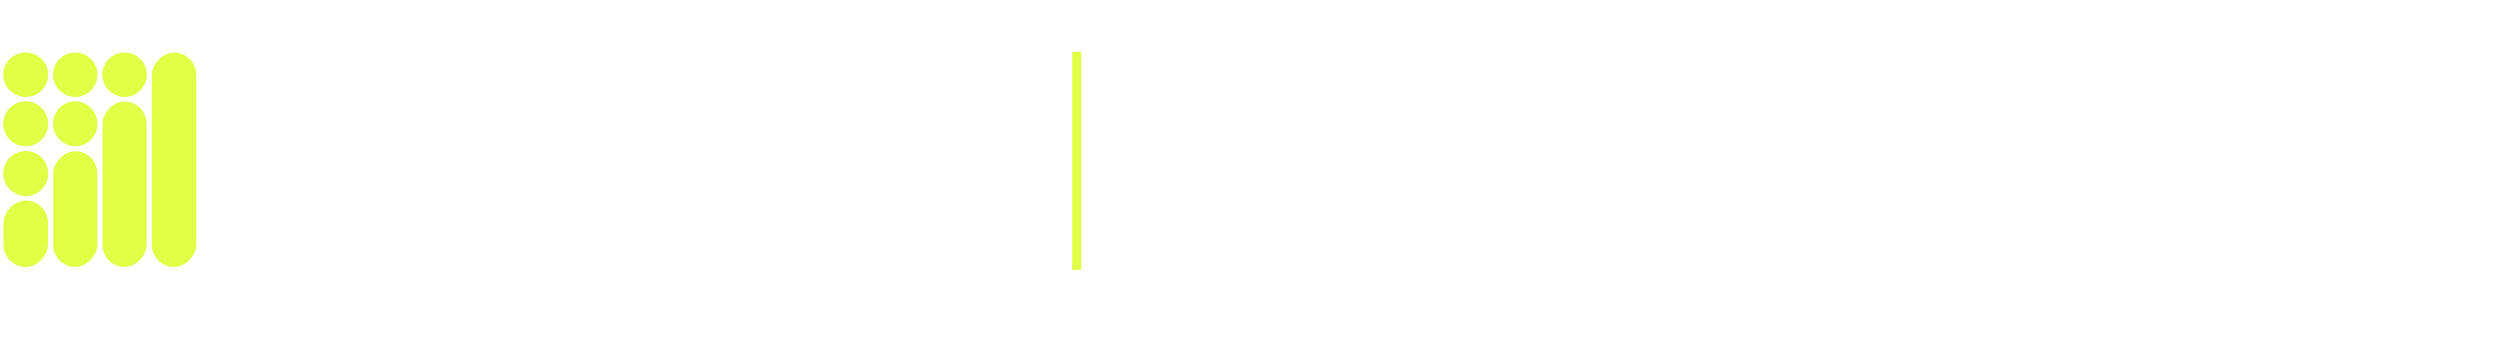 <?xml version="1.0" encoding="UTF-8"?> <svg xmlns="http://www.w3.org/2000/svg" width="508" height="74" viewBox="0 0 508 74" fill="none"><path d="M243.363 13.515H245.721V29.236H243.655V16.951L238.512 25.508H238.242L233.099 16.974V29.236H231.011V13.515H233.369L238.377 21.825L243.363 13.515ZM248.252 21.376C248.252 19.1 249.038 17.176 250.61 15.604C252.182 14.017 254.106 13.223 256.382 13.223C258.658 13.223 260.582 14.017 262.154 15.604C263.741 17.176 264.535 19.1 264.535 21.376C264.535 23.637 263.741 25.561 262.154 27.148C260.582 28.735 258.658 29.528 256.382 29.528C254.106 29.528 252.182 28.735 250.61 27.148C249.038 25.546 248.252 23.622 248.252 21.376ZM262.446 21.376C262.446 19.639 261.862 18.186 260.694 17.019C259.556 15.836 258.119 15.244 256.382 15.244C254.66 15.244 253.215 15.836 252.048 17.019C250.895 18.201 250.318 19.654 250.318 21.376C250.318 23.083 250.895 24.535 252.048 25.733C253.215 26.901 254.66 27.485 256.382 27.485C258.119 27.485 259.556 26.901 260.694 25.733C261.862 24.535 262.446 23.083 262.446 21.376ZM274.435 29.528C272.039 29.528 270.07 28.742 268.528 27.17C266.986 25.613 266.215 23.681 266.215 21.376C266.215 19.07 266.986 17.138 268.528 15.581C270.07 14.009 272.039 13.223 274.435 13.223C275.857 13.223 277.175 13.568 278.388 14.256C279.6 14.945 280.544 15.873 281.217 17.041L279.398 18.097C278.949 17.228 278.275 16.54 277.377 16.03C276.494 15.506 275.513 15.244 274.435 15.244C272.608 15.244 271.126 15.828 269.988 16.996C268.85 18.149 268.281 19.609 268.281 21.376C268.281 23.128 268.85 24.58 269.988 25.733C271.126 26.901 272.608 27.485 274.435 27.485C275.513 27.485 276.494 27.23 277.377 26.721C278.275 26.197 278.949 25.508 279.398 24.655L281.217 25.688C280.559 26.856 279.623 27.791 278.41 28.495C277.212 29.184 275.887 29.528 274.435 29.528ZM287.85 21.151L295.015 29.236H292.454L285.672 21.69V29.236H283.583V13.515H285.672V20.612L292.23 13.515H294.79L287.85 21.151ZM294.705 21.376C294.705 19.1 295.491 17.176 297.063 15.604C298.636 14.017 300.56 13.223 302.835 13.223C305.111 13.223 307.035 14.017 308.607 15.604C310.194 17.176 310.988 19.1 310.988 21.376C310.988 23.637 310.194 25.561 308.607 27.148C307.035 28.735 305.111 29.528 302.835 29.528C300.56 29.528 298.636 28.735 297.063 27.148C295.491 25.546 294.705 23.622 294.705 21.376ZM308.899 21.376C308.899 19.639 308.315 18.186 307.147 17.019C306.01 15.836 304.572 15.244 302.835 15.244C301.114 15.244 299.669 15.836 298.501 17.019C297.348 18.201 296.771 19.654 296.771 21.376C296.771 23.083 297.348 24.535 298.501 25.733C299.669 26.901 301.114 27.485 302.835 27.485C304.572 27.485 306.01 26.901 307.147 25.733C308.315 24.535 308.899 23.083 308.899 21.376ZM322.483 21.084C323.216 21.443 323.793 21.945 324.212 22.588C324.631 23.232 324.841 23.966 324.841 24.79C324.841 26.047 324.399 27.103 323.516 27.956C322.632 28.81 321.554 29.236 320.282 29.236H313.499V13.515H319.787C321.03 13.515 322.071 13.927 322.909 14.75C323.763 15.574 324.189 16.592 324.189 17.805C324.189 19.212 323.62 20.305 322.483 21.084ZM319.787 15.469H315.588V20.275H319.787C320.446 20.275 321 20.043 321.449 19.579C321.899 19.115 322.123 18.546 322.123 17.872C322.123 17.213 321.891 16.652 321.427 16.188C320.978 15.709 320.431 15.469 319.787 15.469ZM315.588 27.282H320.282C320.985 27.282 321.577 27.035 322.056 26.541C322.535 26.047 322.775 25.441 322.775 24.722C322.775 24.018 322.527 23.419 322.033 22.925C321.569 22.431 320.985 22.184 320.282 22.184H315.588V27.282ZM334.705 29.528C332.31 29.528 330.341 28.742 328.799 27.17C327.257 25.613 326.485 23.681 326.485 21.376C326.485 19.07 327.257 17.138 328.799 15.581C330.341 14.009 332.31 13.223 334.705 13.223C336.128 13.223 337.445 13.568 338.658 14.256C339.871 14.945 340.814 15.873 341.488 17.041L339.669 18.097C339.22 17.228 338.546 16.54 337.648 16.03C336.764 15.506 335.784 15.244 334.705 15.244C332.879 15.244 331.397 15.828 330.259 16.996C329.121 18.149 328.552 19.609 328.552 21.376C328.552 23.128 329.121 24.58 330.259 25.733C331.397 26.901 332.879 27.485 334.705 27.485C335.784 27.485 336.764 27.23 337.648 26.721C338.546 26.197 339.22 25.508 339.669 24.655L341.488 25.688C340.829 26.856 339.893 27.791 338.681 28.495C337.483 29.184 336.158 29.528 334.705 29.528ZM348.121 21.151L355.285 29.236H352.725L345.942 21.69V29.236H343.854V13.515H345.942V20.612L352.5 13.515H355.061L348.121 21.151ZM370.007 29.236H367.783L366.503 25.71H359.429L358.149 29.236H355.925L361.787 13.515H364.145L370.007 29.236ZM362.955 16.008L360.147 23.756H365.785L362.955 16.008ZM376.217 13.515H382.505V29.236H380.439V23.217H377.317L373.252 29.236H370.894L375.072 23.083C373.994 22.843 373.103 22.274 372.399 21.376C371.695 20.492 371.343 19.497 371.343 18.389C371.343 17.041 371.815 15.896 372.758 14.952C373.717 13.994 374.869 13.515 376.217 13.515ZM376.217 21.331H380.439V15.469H376.217C375.468 15.469 374.81 15.754 374.241 16.322C373.687 16.876 373.41 17.565 373.41 18.389C373.41 19.212 373.687 19.908 374.241 20.477C374.81 21.046 375.468 21.331 376.217 21.331ZM404.068 29.236H401.845L400.565 25.71H393.49L392.21 29.236H389.986L395.848 13.515H398.206L404.068 29.236ZM397.016 16.008L394.209 23.756H399.846L397.016 16.008ZM410.19 21.151L417.354 29.236H414.794L408.011 21.69V29.236H405.923V13.515H408.011V20.612L414.569 13.515H417.13L410.19 21.151ZM432.076 29.236H429.853L428.572 25.71H421.498L420.218 29.236H417.994L423.856 13.515H426.214L432.076 29.236ZM425.024 16.008L422.217 23.756H427.854L425.024 16.008ZM445.474 13.515V27.26H447.158V32.246H445.07V29.236H434.694V32.246H432.605V27.26H433.975C434.948 26.032 435.435 24.191 435.435 21.735V13.515H445.474ZM436.333 27.26H443.385V15.469H437.524V21.78C437.524 24.146 437.127 25.972 436.333 27.26ZM451.657 22.274V27.26H458.956V29.236H449.569V13.515H458.844V15.492H451.657V20.32H458.283V22.274H451.657ZM473.83 13.515H476.189V29.236H474.122V16.951L468.979 25.508H468.71L463.567 16.974V29.236H461.478V13.515H463.836L468.845 21.825L473.83 13.515ZM491.409 29.236H489.32V17.513L481.235 29.236H479.55V13.515H481.639V25.261L489.724 13.515H491.409V29.236ZM499.061 13.515H505.35V29.236H503.284V23.217H500.162L496.097 29.236H493.738L497.916 23.083C496.838 22.843 495.947 22.274 495.243 21.376C494.54 20.492 494.188 19.497 494.188 18.389C494.188 17.041 494.659 15.896 495.603 14.952C496.561 13.994 497.714 13.515 499.061 13.515ZM499.061 21.331H503.284V15.469H499.061C498.313 15.469 497.654 15.754 497.085 16.322C496.531 16.876 496.254 17.565 496.254 18.389C496.254 19.212 496.531 19.908 497.085 20.477C497.654 21.046 498.313 21.331 499.061 21.331ZM236.85 38.223C239.216 38.223 241.162 39.009 242.689 40.581C244.216 42.138 244.98 44.07 244.98 46.376C244.98 48.666 244.216 50.598 242.689 52.17C241.162 53.742 239.216 54.528 236.85 54.528C235.413 54.528 234.08 54.184 232.852 53.495C231.639 52.791 230.711 51.856 230.067 50.688L231.886 49.655C232.321 50.508 232.987 51.197 233.885 51.721C234.784 52.23 235.772 52.484 236.85 52.484C238.497 52.484 239.852 52.005 240.915 51.047C242.008 50.074 242.652 48.839 242.846 47.341H234.761V45.388H242.846C242.652 43.89 242.008 42.655 240.915 41.682C239.852 40.724 238.497 40.244 236.85 40.244C235.772 40.244 234.784 40.506 233.885 41.031C233.002 41.539 232.336 42.228 231.886 43.097L230.067 42.041C230.711 40.888 231.647 39.96 232.875 39.256C234.072 38.568 235.398 38.223 236.85 38.223ZM251.793 46.151L258.957 54.236H256.397L249.614 46.69V54.236H247.526V38.515H249.614V45.612L256.173 38.515H258.733L251.793 46.151ZM258.648 46.376C258.648 44.1 259.434 42.176 261.006 40.604C262.578 39.017 264.502 38.223 266.778 38.223C269.054 38.223 270.978 39.017 272.55 40.604C274.137 42.176 274.931 44.1 274.931 46.376C274.931 48.637 274.137 50.56 272.55 52.148C270.978 53.735 269.054 54.528 266.778 54.528C264.502 54.528 262.578 53.735 261.006 52.148C259.434 50.546 258.648 48.622 258.648 46.376ZM272.842 46.376C272.842 44.639 272.258 43.187 271.09 42.019C269.952 40.836 268.515 40.244 266.778 40.244C265.056 40.244 263.612 40.836 262.444 42.019C261.291 43.202 260.714 44.654 260.714 46.376C260.714 48.083 261.291 49.535 262.444 50.733C263.612 51.901 265.056 52.484 266.778 52.484C268.515 52.484 269.952 51.901 271.09 50.733C272.258 49.535 272.842 48.083 272.842 46.376ZM287.167 45.185V38.515H289.233V54.236H287.167V47.162H279.531V54.236H277.442V38.515H279.531V45.185H287.167ZM291.766 46.376C291.766 44.1 292.552 42.176 294.124 40.604C295.697 39.017 297.621 38.223 299.896 38.223C302.172 38.223 304.096 39.017 305.668 40.604C307.255 42.176 308.049 44.1 308.049 46.376C308.049 48.637 307.255 50.56 305.668 52.148C304.096 53.735 302.172 54.528 299.896 54.528C297.621 54.528 295.697 53.735 294.124 52.148C292.552 50.546 291.766 48.622 291.766 46.376ZM305.96 46.376C305.96 44.639 305.376 43.187 304.209 42.019C303.071 40.836 301.633 40.244 299.896 40.244C298.175 40.244 296.73 40.836 295.562 42.019C294.409 43.202 293.832 44.654 293.832 46.376C293.832 48.083 294.409 49.535 295.562 50.733C296.73 51.901 298.175 52.484 299.896 52.484C301.633 52.484 303.071 51.901 304.209 50.733C305.376 49.535 305.96 48.083 305.96 46.376ZM322.912 38.515H325.271V54.236H323.204V41.951L318.061 50.508H317.792L312.649 41.974V54.236H310.56V38.515H312.918L317.927 46.825L322.912 38.515ZM340.491 54.236H338.402V42.513L330.317 54.236H328.632V38.515H330.721V50.261L338.806 38.515H340.491V54.236ZM348.121 46.151L355.285 54.236H352.725L345.942 46.69V54.236H343.854V38.515H345.942V45.612L352.5 38.515H355.061L348.121 46.151ZM369.003 54.236H366.914V42.513L358.829 54.236H357.145V38.515H359.233V50.261L367.319 38.515H369.003V54.236ZM389.839 54.236H387.75V42.513L379.665 54.236H377.981V38.515H380.069V50.261L388.155 38.515H389.839V54.236ZM398.817 38.515H404.521C405.959 38.515 407.164 39.002 408.137 39.975C409.11 40.948 409.597 42.146 409.597 43.568C409.597 44.991 409.11 46.188 408.137 47.162C407.164 48.135 405.959 48.622 404.521 48.622H400.905V54.236H398.817V38.515ZM400.905 46.668H404.521C405.405 46.668 406.123 46.376 406.677 45.792C407.246 45.178 407.531 44.437 407.531 43.568C407.531 42.67 407.246 41.929 406.677 41.345C406.108 40.761 405.39 40.469 404.521 40.469H400.905V46.668ZM423.04 54.236H420.816L419.536 50.71H412.462L411.182 54.236H408.958L414.82 38.515H417.178L423.04 54.236ZM415.988 41.008L413.18 48.756H418.818L415.988 41.008ZM432.53 46.106C434.237 46.84 435.091 48.12 435.091 49.947C435.091 51.294 434.582 52.395 433.564 53.248C432.56 54.102 431.228 54.528 429.566 54.528C428.099 54.528 426.893 54.206 425.95 53.563C425.022 52.919 424.363 52.035 423.974 50.912L425.748 49.902C426.212 51.669 427.485 52.552 429.566 52.552C430.644 52.552 431.482 52.312 432.081 51.833C432.695 51.354 433.002 50.703 433.002 49.879C433.002 49.056 432.718 48.404 432.149 47.925C431.58 47.431 430.801 47.184 429.813 47.184H427.971V45.275H429.296C430.24 45.275 430.996 45.043 431.565 44.579C432.149 44.1 432.441 43.478 432.441 42.715C432.441 41.951 432.171 41.337 431.632 40.873C431.093 40.409 430.359 40.177 429.431 40.177C427.694 40.177 426.534 40.948 425.95 42.49L424.198 41.48C425.141 39.309 426.886 38.223 429.431 38.223C430.943 38.223 432.164 38.642 433.092 39.481C434.035 40.304 434.507 41.367 434.507 42.67C434.507 44.182 433.848 45.328 432.53 46.106ZM446.555 46.084C447.289 46.443 447.865 46.945 448.284 47.589C448.704 48.232 448.913 48.966 448.913 49.789C448.913 51.047 448.472 52.103 447.588 52.956C446.705 53.81 445.627 54.236 444.354 54.236H437.571V38.515H443.86C445.103 38.515 446.143 38.927 446.982 39.75C447.835 40.574 448.262 41.592 448.262 42.805C448.262 44.212 447.693 45.305 446.555 46.084ZM443.86 40.469H439.66V45.275H443.86C444.519 45.275 445.073 45.043 445.522 44.579C445.971 44.115 446.196 43.546 446.196 42.872C446.196 42.213 445.964 41.652 445.499 41.188C445.05 40.709 444.504 40.469 443.86 40.469ZM439.66 52.282H444.354C445.058 52.282 445.649 52.035 446.128 51.541C446.607 51.047 446.847 50.441 446.847 49.722C446.847 49.018 446.6 48.419 446.106 47.925C445.642 47.431 445.058 47.184 444.354 47.184H439.66V52.282ZM463.247 54.236H461.159V42.513L453.073 54.236H451.389V38.515H453.478V50.261L461.563 38.515H463.247V54.236ZM465.33 38.515H476.672V40.492H472.023V54.236H469.957V40.492H465.33V38.515ZM490.597 54.236H488.509V42.513L480.423 54.236H478.739V38.515H480.828V50.261L488.913 38.515H490.597V54.236ZM498.25 38.515H504.538V54.236H502.472V48.217H499.35L495.285 54.236H492.927L497.104 48.083C496.026 47.843 495.135 47.274 494.432 46.376C493.728 45.492 493.376 44.497 493.376 43.389C493.376 42.041 493.848 40.896 494.791 39.952C495.749 38.994 496.902 38.515 498.25 38.515ZM498.25 46.331H502.472V40.469H498.25C497.501 40.469 496.842 40.754 496.273 41.322C495.719 41.876 495.442 42.565 495.442 43.389C495.442 44.212 495.719 44.908 496.273 45.477C496.842 46.046 497.501 46.331 498.25 46.331Z" fill="white"></path><path d="M81.7 11.435H88.085V54H82.49V20.738L68.566 43.906H67.836L53.911 20.799V54H48.256V11.435H54.641L68.201 33.934L81.7 11.435ZM131.239 54H125.219L121.753 44.453H102.598L99.132 54H93.113L108.983 11.435H115.368L131.239 54ZM112.145 18.185L104.544 39.163H119.807L112.145 18.185ZM151.417 10.645C157.822 10.645 163.092 12.773 167.227 17.029C171.361 21.245 173.429 26.475 173.429 32.718C173.429 38.92 171.361 44.149 167.227 48.406C163.092 52.662 157.822 54.791 151.417 54.791C147.525 54.791 143.917 53.858 140.593 51.993C137.309 50.088 134.796 47.554 133.053 44.392L137.978 41.595C139.154 43.906 140.958 45.771 143.39 47.19C145.822 48.568 148.498 49.257 151.417 49.257C155.876 49.257 159.545 47.96 162.423 45.365C165.382 42.73 167.125 39.386 167.652 35.332H145.762V30.042H167.652C167.125 25.988 165.382 22.644 162.423 20.009C159.545 17.414 155.876 16.117 151.417 16.117C148.498 16.117 145.822 16.826 143.39 18.245C140.998 19.624 139.194 21.488 137.978 23.84L133.053 20.982C134.796 17.86 137.33 15.347 140.654 13.442C143.897 11.577 147.485 10.645 151.417 10.645ZM180.322 11.435H195.767C199.658 11.435 202.922 12.752 205.557 15.387C208.191 18.022 209.509 21.265 209.509 25.117C209.509 28.968 208.191 32.211 205.557 34.846C202.922 37.481 199.658 38.798 195.767 38.798H185.977V54H180.322V11.435ZM185.977 33.508H195.767C198.158 33.508 200.104 32.718 201.604 31.137C203.144 29.474 203.915 27.468 203.915 25.117C203.915 22.684 203.144 20.678 201.604 19.097C200.064 17.516 198.118 16.725 195.767 16.725H185.977V33.508Z" fill="white"></path><g clip-path="url(#clip0_922_7)"><g filter="url(#filter0_d_922_7)"><rect width="9.061" height="43.56" rx="4.53" transform="matrix(-1 0 0 1 39.9 10.344)" fill="#E2FF48"></rect></g><g filter="url(#filter1_d_922_7)"><rect width="8.973" height="33.629" rx="4.487" transform="matrix(-1 0 0 1 29.795 20.275)" fill="#E2FF48"></rect></g><g filter="url(#filter2_d_922_7)"><rect width="8.973" height="23.523" rx="4.487" transform="matrix(-1 0 0 1 19.777 30.381)" fill="#E2FF48"></rect></g><g filter="url(#filter3_d_922_7)"><rect width="9.061" height="13.504" rx="4.53" transform="matrix(-1 0 0 1 9.758 40.4)" fill="#E2FF48"></rect></g><g filter="url(#filter4_d_922_7)"><ellipse cx="5.228" cy="14.831" rx="4.53" ry="4.487" fill="#E2FF48"></ellipse><path d="M9.671 14.831C9.671 17.259 7.682 19.23 5.228 19.23C2.773 19.23 0.784 17.259 0.784 14.831C0.784 12.401 2.773 10.431 5.228 10.431C7.682 10.431 9.671 12.401 9.671 14.831Z" stroke="#E2FF48" stroke-width="0.174"></path></g><g filter="url(#filter5_d_922_7)"><circle cx="5.228" cy="24.806" r="4.53" fill="#E2FF48"></circle><circle cx="5.228" cy="24.806" r="4.443" stroke="#E2FF48" stroke-width="0.174"></circle></g><g filter="url(#filter6_d_922_7)"><circle cx="5.228" cy="34.911" r="4.53" fill="#E2FF48"></circle><circle cx="5.228" cy="34.911" r="4.443" stroke="#E2FF48" stroke-width="0.174"></circle></g><g filter="url(#filter7_d_922_7)"><ellipse cx="15.29" cy="24.806" rx="4.487" ry="4.53" fill="#E2FF48"></ellipse><path d="M19.689 24.806C19.689 27.261 17.718 29.249 15.29 29.249C12.86 29.249 10.89 27.261 10.89 24.806C10.89 22.351 12.86 20.363 15.29 20.363C17.718 20.363 19.689 22.351 19.689 24.806Z" stroke="#E2FF48" stroke-width="0.174"></path></g><g filter="url(#filter8_d_922_7)"><circle cx="15.29" cy="14.831" r="4.487" fill="#E2FF48"></circle><circle cx="15.29" cy="14.831" r="4.4" stroke="#E2FF48" stroke-width="0.174"></circle></g><g filter="url(#filter9_d_922_7)"><circle cx="25.309" cy="14.831" r="4.487" fill="#E2FF48"></circle><circle cx="25.309" cy="14.831" r="4.4" stroke="#E2FF48" stroke-width="0.174"></circle></g></g><rect x="217.867" y="10.542" width="1.833" height="44.307" fill="#E2FF48"></rect><defs><filter id="filter0_d_922_7" x="29.969" y="9.821" width="10.803" height="45.303" filterUnits="userSpaceOnUse" color-interpolation-filters="sRGB"><feFlood flood-opacity="0" result="BackgroundImageFix"></feFlood><feColorMatrix in="SourceAlpha" type="matrix" values="0 0 0 0 0 0 0 0 0 0 0 0 0 0 0 0 0 0 127 0" result="hardAlpha"></feColorMatrix><feOffset dy="0.348"></feOffset><feGaussianBlur stdDeviation="0.436"></feGaussianBlur><feColorMatrix type="matrix" values="0 0 0 0 0.471 0 0 0 0 0.839 0 0 0 0 0.863 0 0 0 0.2 0"></feColorMatrix><feBlend mode="normal" in2="BackgroundImageFix" result="effect1_dropShadow_922_7"></feBlend><feBlend mode="normal" in="SourceGraphic" in2="effect1_dropShadow_922_7" result="shape"></feBlend></filter><filter id="filter1_d_922_7" x="19.95" y="19.753" width="10.716" height="35.371" filterUnits="userSpaceOnUse" color-interpolation-filters="sRGB"><feFlood flood-opacity="0" result="BackgroundImageFix"></feFlood><feColorMatrix in="SourceAlpha" type="matrix" values="0 0 0 0 0 0 0 0 0 0 0 0 0 0 0 0 0 0 127 0" result="hardAlpha"></feColorMatrix><feOffset dy="0.348"></feOffset><feGaussianBlur stdDeviation="0.436"></feGaussianBlur><feColorMatrix type="matrix" values="0 0 0 0 0.471 0 0 0 0 0.839 0 0 0 0 0.863 0 0 0 0.2 0"></feColorMatrix><feBlend mode="normal" in2="BackgroundImageFix" result="effect1_dropShadow_922_7"></feBlend><feBlend mode="normal" in="SourceGraphic" in2="effect1_dropShadow_922_7" result="shape"></feBlend></filter><filter id="filter2_d_922_7" x="9.932" y="29.858" width="10.716" height="25.265" filterUnits="userSpaceOnUse" color-interpolation-filters="sRGB"><feFlood flood-opacity="0" result="BackgroundImageFix"></feFlood><feColorMatrix in="SourceAlpha" type="matrix" values="0 0 0 0 0 0 0 0 0 0 0 0 0 0 0 0 0 0 127 0" result="hardAlpha"></feColorMatrix><feOffset dy="0.348"></feOffset><feGaussianBlur stdDeviation="0.436"></feGaussianBlur><feColorMatrix type="matrix" values="0 0 0 0 0.471 0 0 0 0 0.839 0 0 0 0 0.863 0 0 0 0.2 0"></feColorMatrix><feBlend mode="normal" in2="BackgroundImageFix" result="effect1_dropShadow_922_7"></feBlend><feBlend mode="normal" in="SourceGraphic" in2="effect1_dropShadow_922_7" result="shape"></feBlend></filter><filter id="filter3_d_922_7" x="-0.174" y="39.878" width="10.803" height="15.246" filterUnits="userSpaceOnUse" color-interpolation-filters="sRGB"><feFlood flood-opacity="0" result="BackgroundImageFix"></feFlood><feColorMatrix in="SourceAlpha" type="matrix" values="0 0 0 0 0 0 0 0 0 0 0 0 0 0 0 0 0 0 127 0" result="hardAlpha"></feColorMatrix><feOffset dy="0.348"></feOffset><feGaussianBlur stdDeviation="0.436"></feGaussianBlur><feColorMatrix type="matrix" values="0 0 0 0 0.471 0 0 0 0 0.839 0 0 0 0 0.863 0 0 0 0.2 0"></feColorMatrix><feBlend mode="normal" in2="BackgroundImageFix" result="effect1_dropShadow_922_7"></feBlend><feBlend mode="normal" in="SourceGraphic" in2="effect1_dropShadow_922_7" result="shape"></feBlend></filter><filter id="filter4_d_922_7" x="-0.174" y="9.821" width="10.803" height="10.716" filterUnits="userSpaceOnUse" color-interpolation-filters="sRGB"><feFlood flood-opacity="0" result="BackgroundImageFix"></feFlood><feColorMatrix in="SourceAlpha" type="matrix" values="0 0 0 0 0 0 0 0 0 0 0 0 0 0 0 0 0 0 127 0" result="hardAlpha"></feColorMatrix><feOffset dy="0.348"></feOffset><feGaussianBlur stdDeviation="0.436"></feGaussianBlur><feColorMatrix type="matrix" values="0 0 0 0 0.639 0 0 0 0 0.639 0 0 0 0 0.639 0 0 0 0.2 0"></feColorMatrix><feBlend mode="normal" in2="BackgroundImageFix" result="effect1_dropShadow_922_7"></feBlend><feBlend mode="normal" in="SourceGraphic" in2="effect1_dropShadow_922_7" result="shape"></feBlend></filter><filter id="filter5_d_922_7" x="-0.174" y="19.753" width="10.803" height="10.803" filterUnits="userSpaceOnUse" color-interpolation-filters="sRGB"><feFlood flood-opacity="0" result="BackgroundImageFix"></feFlood><feColorMatrix in="SourceAlpha" type="matrix" values="0 0 0 0 0 0 0 0 0 0 0 0 0 0 0 0 0 0 127 0" result="hardAlpha"></feColorMatrix><feOffset dy="0.348"></feOffset><feGaussianBlur stdDeviation="0.436"></feGaussianBlur><feColorMatrix type="matrix" values="0 0 0 0 0.639 0 0 0 0 0.639 0 0 0 0 0.639 0 0 0 0.2 0"></feColorMatrix><feBlend mode="normal" in2="BackgroundImageFix" result="effect1_dropShadow_922_7"></feBlend><feBlend mode="normal" in="SourceGraphic" in2="effect1_dropShadow_922_7" result="shape"></feBlend></filter><filter id="filter6_d_922_7" x="-0.174" y="29.858" width="10.803" height="10.803" filterUnits="userSpaceOnUse" color-interpolation-filters="sRGB"><feFlood flood-opacity="0" result="BackgroundImageFix"></feFlood><feColorMatrix in="SourceAlpha" type="matrix" values="0 0 0 0 0 0 0 0 0 0 0 0 0 0 0 0 0 0 127 0" result="hardAlpha"></feColorMatrix><feOffset dy="0.348"></feOffset><feGaussianBlur stdDeviation="0.436"></feGaussianBlur><feColorMatrix type="matrix" values="0 0 0 0 0.639 0 0 0 0 0.639 0 0 0 0 0.639 0 0 0 0.2 0"></feColorMatrix><feBlend mode="normal" in2="BackgroundImageFix" result="effect1_dropShadow_922_7"></feBlend><feBlend mode="normal" in="SourceGraphic" in2="effect1_dropShadow_922_7" result="shape"></feBlend></filter><filter id="filter7_d_922_7" x="9.932" y="19.753" width="10.716" height="10.803" filterUnits="userSpaceOnUse" color-interpolation-filters="sRGB"><feFlood flood-opacity="0" result="BackgroundImageFix"></feFlood><feColorMatrix in="SourceAlpha" type="matrix" values="0 0 0 0 0 0 0 0 0 0 0 0 0 0 0 0 0 0 127 0" result="hardAlpha"></feColorMatrix><feOffset dy="0.348"></feOffset><feGaussianBlur stdDeviation="0.436"></feGaussianBlur><feColorMatrix type="matrix" values="0 0 0 0 0.639 0 0 0 0 0.639 0 0 0 0 0.639 0 0 0 0.2 0"></feColorMatrix><feBlend mode="normal" in2="BackgroundImageFix" result="effect1_dropShadow_922_7"></feBlend><feBlend mode="normal" in="SourceGraphic" in2="effect1_dropShadow_922_7" result="shape"></feBlend></filter><filter id="filter8_d_922_7" x="9.932" y="9.821" width="10.716" height="10.716" filterUnits="userSpaceOnUse" color-interpolation-filters="sRGB"><feFlood flood-opacity="0" result="BackgroundImageFix"></feFlood><feColorMatrix in="SourceAlpha" type="matrix" values="0 0 0 0 0 0 0 0 0 0 0 0 0 0 0 0 0 0 127 0" result="hardAlpha"></feColorMatrix><feOffset dy="0.348"></feOffset><feGaussianBlur stdDeviation="0.436"></feGaussianBlur><feColorMatrix type="matrix" values="0 0 0 0 0.639 0 0 0 0 0.639 0 0 0 0 0.639 0 0 0 0.2 0"></feColorMatrix><feBlend mode="normal" in2="BackgroundImageFix" result="effect1_dropShadow_922_7"></feBlend><feBlend mode="normal" in="SourceGraphic" in2="effect1_dropShadow_922_7" result="shape"></feBlend></filter><filter id="filter9_d_922_7" x="19.951" y="9.821" width="10.716" height="10.716" filterUnits="userSpaceOnUse" color-interpolation-filters="sRGB"><feFlood flood-opacity="0" result="BackgroundImageFix"></feFlood><feColorMatrix in="SourceAlpha" type="matrix" values="0 0 0 0 0 0 0 0 0 0 0 0 0 0 0 0 0 0 127 0" result="hardAlpha"></feColorMatrix><feOffset dy="0.348"></feOffset><feGaussianBlur stdDeviation="0.436"></feGaussianBlur><feColorMatrix type="matrix" values="0 0 0 0 0.639 0 0 0 0 0.639 0 0 0 0 0.639 0 0 0 0.2 0"></feColorMatrix><feBlend mode="normal" in2="BackgroundImageFix" result="effect1_dropShadow_922_7"></feBlend><feBlend mode="normal" in="SourceGraphic" in2="effect1_dropShadow_922_7" result="shape"></feBlend></filter><clipPath id="clip0_922_7"><rect width="40.685" height="45.216" fill="white" transform="translate(0 9.473)"></rect></clipPath></defs></svg> 